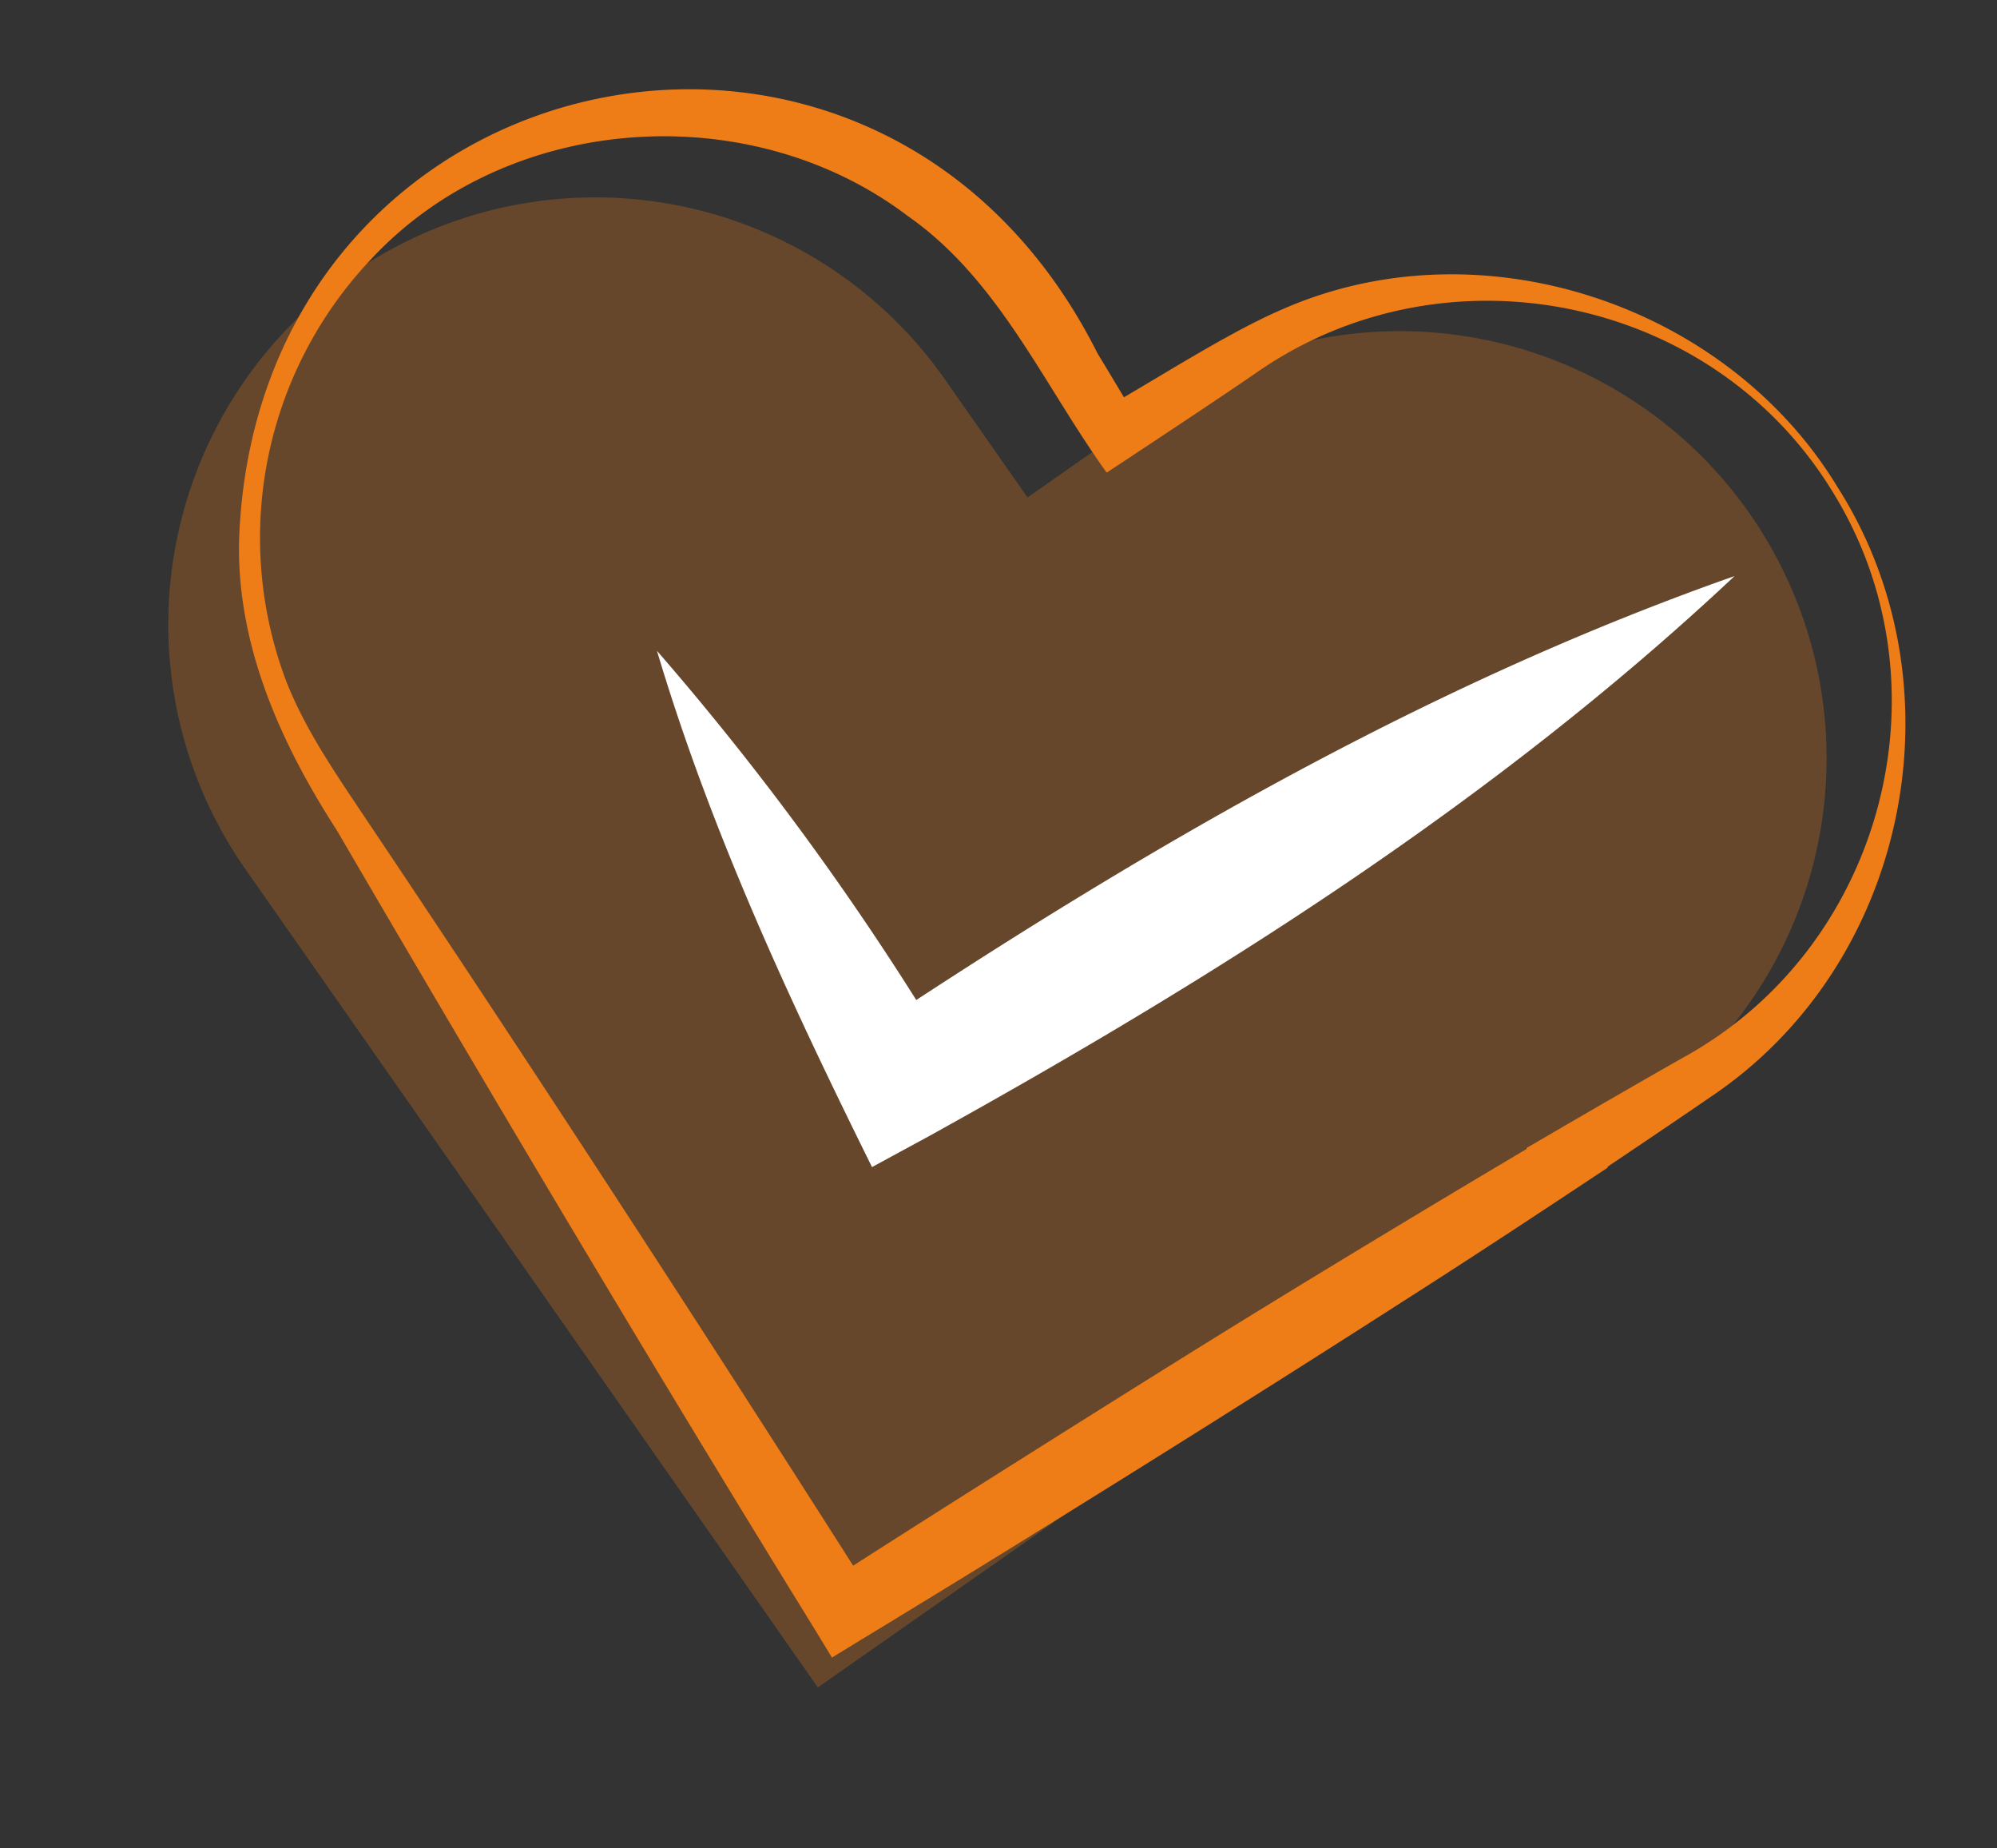 <svg xmlns="http://www.w3.org/2000/svg" xmlns:xlink="http://www.w3.org/1999/xlink" width="177.013" height="163.8" viewBox="0 0 177.013 163.8"><rect x="0" y="0" width="177.013" height="163.8" fill="#333333" stroke="none"/><defs><clipPath id="a"><rect width="147.929" height="127.875" transform="translate(0 0)" fill="#ef7d17"/></clipPath></defs><g transform="translate(-1412.258 -1015.084)"><g transform="matrix(0.985, 0.174, -0.174, 0.985, 1434.463, 1025.853)" opacity="0.27"><g transform="translate(0 0)" clip-path="url(#a)"><path d="M136.847,11.081a37.834,37.834,0,0,0-53.505,0L73.6,20.822,64.587,11.81A37.834,37.834,0,0,0,11.081,65.315l62.561,62.561,53.505-53.507-.041-.041,9.74-9.742a37.834,37.834,0,0,0,0-53.505" transform="translate(0.001 0)" fill="#ef7d17"/></g></g><path d="M137.828,12.411C124.576-1.153,101.7-3.266,86.377,8.2c-3.656,2.668-8.2,7.232-11.913,10.744-1.046-1.086-2.089-2.175-3.146-3.252C43.726-17.633-6.9,6.3.785,48.384c1.746,9.359,7.636,17.147,14.323,23.637C33.369,91.419,53.7,112.68,72.329,131.5l2.041,2.091L76.5,131.5c12.08-11.746,28.385-28.047,40.147-40.112,5.041-5.128,10.021-10.361,14.968-15.587l-.053-.049c2.482-2.65,6.037-6.464,7.516-8.094,14.456-15.395,13.751-40.572-1.251-55.247m-1.742,52.255c-2.132,1.938-7.9,7.318-10.052,9.355l-1.841,1.724.054.059c-7.807,7.448-17.972,17.316-25.3,24.635-6.059,6.038-17.572,17.621-24.577,24.794C56.016,107.187,35.779,87.675,17.021,70.107c-3.271-3.078-6.64-6.163-9.2-9.871a35.9,35.9,0,0,1-1.2-38.09C15.494,6.6,36.142.4,52.167,7.594c9.128,3.667,15.071,11.847,22.31,18.2C77.355,22.768,82.7,17.146,85.5,14.081c13.578-14.913,37.59-15.707,51.91-1.254,14.384,14.323,13.62,38.33-1.326,51.838" transform="translate(1443.59 1015.084) rotate(13)" fill="#ef7d17"/><path d="M29.356,52.924A251.969,251.969,0,0,0,0,27.941C8.178,42.348,18.4,55.463,28.865,68.232l4.365-3.862C54.8,44.968,75.365,24.22,91.579,0,68.434,14.662,48.257,33.242,29.356,52.924" transform="translate(1476.777 1045.536) rotate(13)" fill="#fff"/></g></svg>